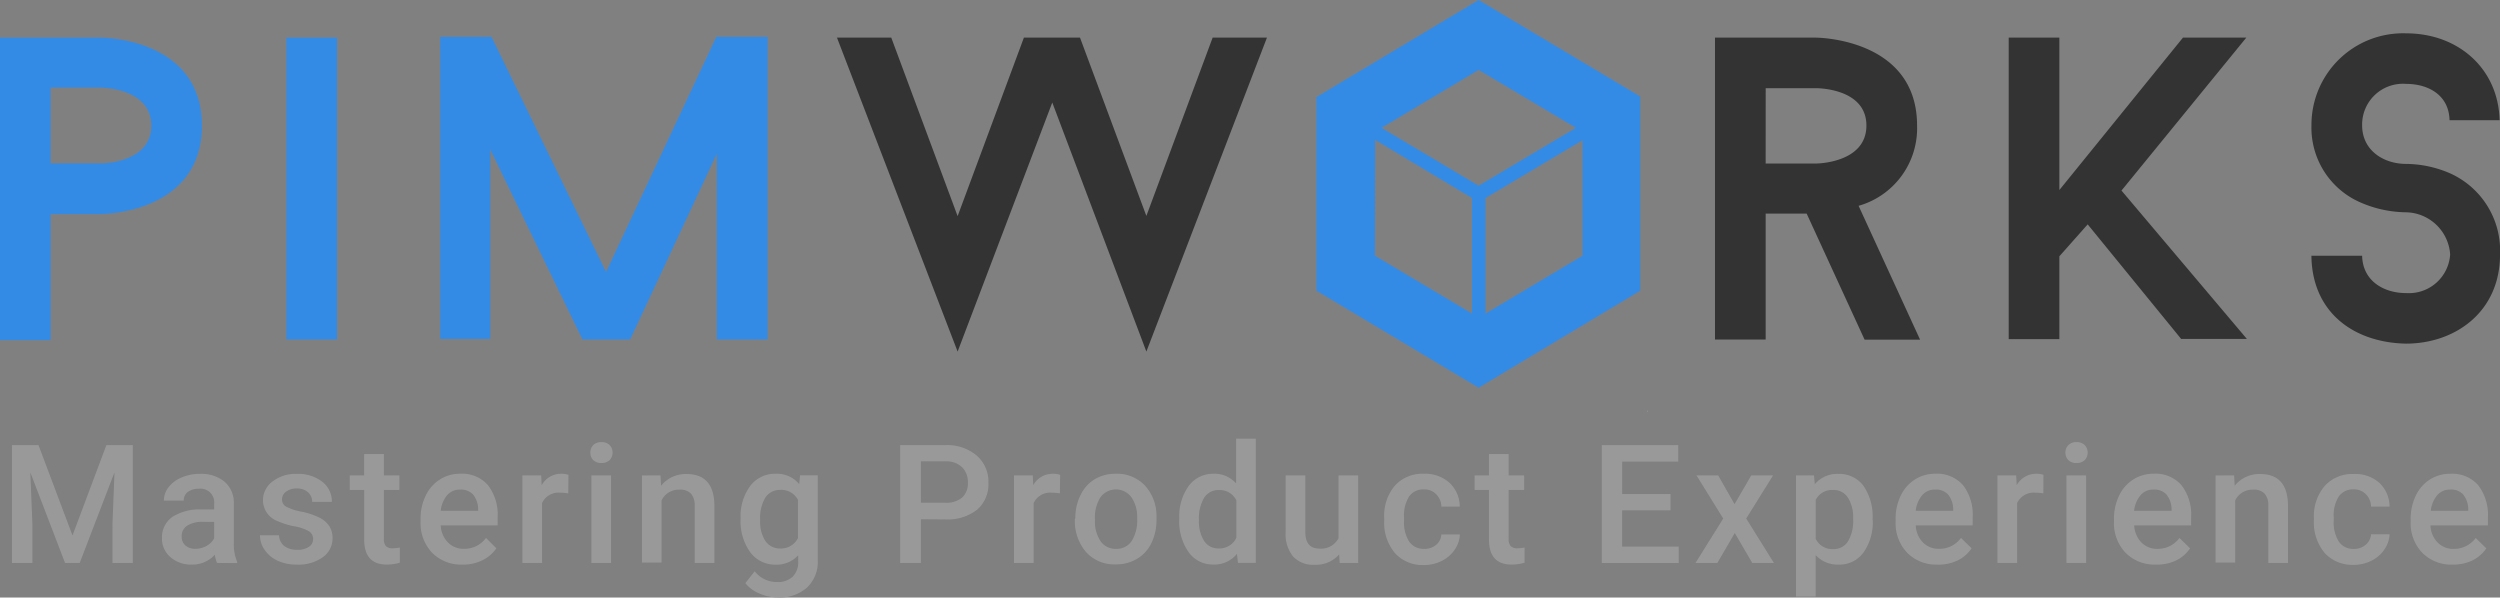 <svg xmlns="http://www.w3.org/2000/svg" width="206.692" height="49.4" viewBox="0 0 206.692 49.4">
  <rect x="0" y="0" width="206.692" height="49.4" fill="#808080" stroke="none"/>
  <g id="top-logo" transform="translate(-3.5 -0.73)">
    <g id="Layer_1-2" data-name="Layer 1-2" transform="translate(3.5 0.73)">
      <g id="web" transform="translate(0 0)">
        <path id="Path_23092" data-name="Path 23092" d="M20.2,15.274c0,7.317-8.357,7.317-8.357,7.317H7.685V33.01H3.5V8h8.374S20.2,8,20.2,15.274Zm-4.189,0c0-3.141-4.185-3.141-4.185-3.141H7.685V18.4h4.189s4.138,0,4.138-3.128Z" transform="translate(-3.5 -4.889)" fill="#348be5"/>
        <path id="Path_23093" data-name="Path 23093" d="M58.84,8h4.189V32.959H58.84Z" transform="translate(-35.161 -4.889)" fill="#348be5"/>
        <path id="Path_23094" data-name="Path 23094" d="M115.628,32.867h-4.2V17.515l-7.163,15.353h-3.941L92.7,17.164V32.82H88.56V7.84H92.8l9.473,19.443L111.392,7.84h4.236Z" transform="translate(-52.164 -4.798)" fill="#348be5"/>
        <path id="Path_23095" data-name="Path 23095" d="M190.8,33.956l-7.779-20.59-7.826,20.59L165.22,8h4.489l5.486,14.758L180.675,8h4.638L190.8,22.741,196.28,8h4.489Z" transform="translate(-96.022 -4.889)" fill="#333"/>
        <path id="Path_23096" data-name="Path 23096" d="M342.448,22.548h-3.389V32.959H334.87V8H343.2s8.378,0,8.378,7.274a6.667,6.667,0,0,1-4.835,6.632l5.083,11.065h-4.587Zm-3.389-4.138H343.2s4.189,0,4.189-3.141S343.2,12.18,343.2,12.18h-4.138Z" transform="translate(-193.08 -4.889)" fill="#333"/>
        <path id="Path_23097" data-name="Path 23097" d="M400.944,20.644l10.368,12.268h-5.434l-7.728-9.473-2.341,2.64v6.846H391.62V8h4.189V20.6L406.027,8h5.237Z" transform="translate(-225.547 -4.889)" fill="#333"/>
        <path id="Path_23098" data-name="Path 23098" d="M450.107,25.556H454.3c.047,2.092,1.793,3.089,3.637,3.089a3.419,3.419,0,0,0,3.641-3.192,3.729,3.729,0,0,0-3.641-3.487,9.653,9.653,0,0,1-3.74-.8,6.731,6.731,0,0,1-4.086-6.367,7.574,7.574,0,0,1,7.826-7.629c4.339,0,7.629,2.944,7.728,7.18h-4.138c-.047-2.045-1.712-3-3.59-3a3.374,3.374,0,0,0-3.637,3.423c0,2.092,1.793,3.192,3.637,3.192a9.3,9.3,0,0,1,3.68.8,7.008,7.008,0,0,1,4.086,6.679c0,4.788-3.74,7.381-7.779,7.381C453.6,32.736,450.158,30.242,450.107,25.556Z" transform="translate(-259.007 -4.414)" fill="#333"/>
        <path id="Path_23099" data-name="Path 23099" d="M321.71,80.131h.047V80.08Z" transform="translate(-185.551 -46.127)" fill="#fff"/>
        <path id="Path_23100" data-name="Path 23100" d="M284.633,8.71,271.27.73,257.86,8.757V24.765l13.41,8.023,13.363-8.023ZM279.314,11.3l-8.044,4.784L263.243,11.3l8.027-4.788Zm-16.6,1,8.01,4.805v9.55L262.7,21.872Zm9.123,14.356v-9.55l8.027-4.784v9.55Z" transform="translate(-149.022 -0.73)" fill="#348be5"/>
      </g>
    </g>
    <path id="Path_23101" data-name="Path 23101" d="M8.005,86.74l2.811,7.467,2.8-7.467h2.187v9.739H14.12V93.27l.167-4.279-2.875,7.488H10.2L7.329,88.991,7.5,93.27v3.209H5.81V86.74Z" transform="translate(-1.322 -49.207)" fill="#999"/>
    <path id="Path_23102" data-name="Path 23102" d="M39.349,99.66a2.567,2.567,0,0,1-.184-.676,2.52,2.52,0,0,1-1.9.813,2.567,2.567,0,0,1-1.78-.625,1.981,1.981,0,0,1-.689-1.536,2.067,2.067,0,0,1,.856-1.78,4.189,4.189,0,0,1,2.46-.616h1v-.475a1.134,1.134,0,0,0-1.284-1.237,1.442,1.442,0,0,0-.911.274.856.856,0,0,0-.321.706H34.951a1.8,1.8,0,0,1,.394-1.113,2.606,2.606,0,0,1,1.074-.8,3.765,3.765,0,0,1,1.515-.3,3.034,3.034,0,0,1,2.028.642,2.276,2.276,0,0,1,.774,1.793V98a3.693,3.693,0,0,0,.274,1.562v.111Zm-1.784-1.168a1.874,1.874,0,0,0,.907-.235,1.557,1.557,0,0,0,.638-.629V96.263h-.877a2.362,2.362,0,0,0-1.356.317,1.014,1.014,0,0,0-.454.886.958.958,0,0,0,.308.749A1.22,1.22,0,0,0,37.565,98.492Z" transform="translate(-17.904 -52.388)" fill="#999"/>
    <path id="Path_23103" data-name="Path 23103" d="M58.13,97.685a.736.736,0,0,0-.359-.663,3.693,3.693,0,0,0-1.185-.4,6.308,6.308,0,0,1-1.386-.428,1.848,1.848,0,0,1-1.215-1.712,1.925,1.925,0,0,1,.787-1.566,3.119,3.119,0,0,1,2.007-.629,3.243,3.243,0,0,1,2.1.642,2.037,2.037,0,0,1,.8,1.669H58.049A1.014,1.014,0,0,0,57.7,93.8a1.339,1.339,0,0,0-.924-.308,1.433,1.433,0,0,0-.856.248.77.77,0,0,0-.359.659.655.655,0,0,0,.317.582,4.249,4.249,0,0,0,1.284.428,5.927,5.927,0,0,1,1.5.5,2.088,2.088,0,0,1,.809.7,1.784,1.784,0,0,1,.265.988,1.883,1.883,0,0,1-.813,1.583,3.453,3.453,0,0,1-2.139.608,3.757,3.757,0,0,1-1.587-.321,2.627,2.627,0,0,1-1.07-.894,2.071,2.071,0,0,1-.389-1.211h1.579a1.142,1.142,0,0,0,.428.886,1.677,1.677,0,0,0,1.065.312,1.643,1.643,0,0,0,.976-.244A.757.757,0,0,0,58.13,97.685Z" transform="translate(-28.743 -52.377)" fill="#999"/>
    <path id="Path_23104" data-name="Path 23104" d="M73.9,88.47v1.763h1.284v1.2H73.9v4.039a.894.894,0,0,0,.163.6.762.762,0,0,0,.586.184,2.611,2.611,0,0,0,.569-.064v1.258a3.989,3.989,0,0,1-1.07.154q-1.874,0-1.874-2.071v-4.1H71.08v-1.2h1.19V88.47Z" transform="translate(-38.663 -50.197)" fill="#999"/>
    <path id="Path_23105" data-name="Path 23105" d="M88.221,99.768a3.363,3.363,0,0,1-2.507-.976,3.539,3.539,0,0,1-.958-2.593v-.205a4.279,4.279,0,0,1,.428-1.934,3.175,3.175,0,0,1,1.172-1.331,3.106,3.106,0,0,1,1.686-.475,2.845,2.845,0,0,1,2.285.946,4.005,4.005,0,0,1,.8,2.67v.655H86.423a2.139,2.139,0,0,0,.6,1.416,1.784,1.784,0,0,0,1.322.522,2.2,2.2,0,0,0,1.819-.9l.856.856a2.952,2.952,0,0,1-1.172,1,3.616,3.616,0,0,1-1.626.351Zm-.2-6.2a1.365,1.365,0,0,0-1.078.471,2.43,2.43,0,0,0-.526,1.284h3.1V95.2a1.947,1.947,0,0,0-.428-1.232,1.352,1.352,0,0,0-1.065-.4Z" transform="translate(-46.484 -52.359)" fill="#999"/>
    <path id="Path_23106" data-name="Path 23106" d="M108.231,93.891a3.7,3.7,0,0,0-.659-.056,1.493,1.493,0,0,0-1.506.856v4.951H104.44V92.406h1.553l.038.809a1.836,1.836,0,0,1,1.643-.946,1.557,1.557,0,0,1,.573.094Z" transform="translate(-57.749 -52.37)" fill="#999"/>
    <path id="Path_23107" data-name="Path 23107" d="M117.569,87.026a.856.856,0,0,1,.235-.62.89.89,0,0,1,.68-.248.907.907,0,0,1,.685.248.912.912,0,0,1,0,1.232.924.924,0,0,1-.685.244.907.907,0,0,1-.68-.244.856.856,0,0,1-.235-.612Zm1.712,9.118h-1.626V88.908h1.626Z" transform="translate(-65.26 -48.873)" fill="#999"/>
    <path id="Path_23108" data-name="Path 23108" d="M129.072,92.434l.047.856a2.606,2.606,0,0,1,2.109-.971q2.259,0,2.3,2.567V99.67H131.9V94.963a1.493,1.493,0,0,0-.3-1.018,1.241,1.241,0,0,0-.971-.334,1.57,1.57,0,0,0-1.468.89v5.135H127.54v-7.2Z" transform="translate(-70.965 -52.398)" fill="#999"/>
    <path id="Path_23109" data-name="Path 23109" d="M146.59,95.967a4.232,4.232,0,0,1,.792-2.691,2.567,2.567,0,0,1,2.105-1.01,2.379,2.379,0,0,1,1.947.856l.073-.727h1.463v7.03a2.914,2.914,0,0,1-.886,2.246,3.376,3.376,0,0,1-2.392.822,3.808,3.808,0,0,1-1.553-.329,2.815,2.815,0,0,1-1.155-.856l.77-.98a2.315,2.315,0,0,0,1.844.89,1.8,1.8,0,0,0,1.284-.428,1.682,1.682,0,0,0,.471-1.284V99a2.4,2.4,0,0,1-1.874.783,2.567,2.567,0,0,1-2.08-1.01A4.4,4.4,0,0,1,146.59,95.967Zm1.617.141a2.927,2.927,0,0,0,.428,1.712,1.442,1.442,0,0,0,1.237.625,1.57,1.57,0,0,0,1.459-.856V94.423a1.549,1.549,0,0,0-1.446-.826,1.446,1.446,0,0,0-1.249.638A3.273,3.273,0,0,0,148.208,96.109Z" transform="translate(-81.859 -52.367)" fill="#999"/>
    <path id="Path_23110" data-name="Path 23110" d="M179.142,92.86v3.611H177.43V86.733h3.727a3.765,3.765,0,0,1,2.593.856,2.841,2.841,0,0,1,.976,2.251,2.773,2.773,0,0,1-.937,2.234,3.967,3.967,0,0,1-2.636.8Zm0-1.365h2.032a2,2,0,0,0,1.378-.428,1.566,1.566,0,0,0,.475-1.228,1.712,1.712,0,0,0-.479-1.284,1.87,1.87,0,0,0-1.326-.484h-2.08Z" transform="translate(-99.507 -49.2)" fill="#999"/>
    <path id="Path_23111" data-name="Path 23111" d="M203.215,93.891a3.748,3.748,0,0,0-.663-.056,1.5,1.5,0,0,0-1.506.856v4.951H199.42V92.406h1.553l.039.809a1.836,1.836,0,0,1,1.652-.946,1.557,1.557,0,0,1,.573.094Z" transform="translate(-112.088 -52.37)" fill="#999"/>
    <path id="Path_23112" data-name="Path 23112" d="M211.218,95.955a4.3,4.3,0,0,1,.428-1.917,3.1,3.1,0,0,1,1.168-1.314,3.363,3.363,0,0,1,1.754-.458,3.171,3.171,0,0,1,2.379.946,3.706,3.706,0,0,1,.984,2.5V96.1a4.33,4.33,0,0,1-.428,1.913,3.06,3.06,0,0,1-1.177,1.284,3.376,3.376,0,0,1-1.771.462,3.136,3.136,0,0,1-2.452-1.023,3.915,3.915,0,0,1-.92-2.717Zm1.626.141a2.9,2.9,0,0,0,.462,1.746,1.5,1.5,0,0,0,1.284.633,1.48,1.48,0,0,0,1.284-.642,3.2,3.2,0,0,0,.458-1.878,2.871,2.871,0,0,0-.471-1.742,1.592,1.592,0,0,0-2.567,0A3.162,3.162,0,0,0,212.844,96.1Z" transform="translate(-118.815 -52.368)" fill="#999"/>
    <path id="Path_23113" data-name="Path 23113" d="M231.349,92.092a4.3,4.3,0,0,1,.774-2.687,2.49,2.49,0,0,1,2.067-1.014,2.358,2.358,0,0,1,1.857.8V85.49h1.626V95.759H236.2l-.081-.749a2.388,2.388,0,0,1-1.947.886,2.46,2.46,0,0,1-2.054-1.027,4.437,4.437,0,0,1-.77-2.777Zm1.626.141a3,3,0,0,0,.428,1.712,1.373,1.373,0,0,0,1.207.62,1.532,1.532,0,0,0,1.459-.89V90.595a1.51,1.51,0,0,0-1.446-.856,1.382,1.382,0,0,0-1.215.629A3.338,3.338,0,0,0,232.975,92.234Z" transform="translate(-130.35 -48.492)" fill="#999"/>
    <path id="Path_23114" data-name="Path 23114" d="M256.326,99.114a2.529,2.529,0,0,1-2.032.856,2.251,2.251,0,0,1-1.784-.689,2.948,2.948,0,0,1-.608-1.994V92.58h1.626v4.673c0,.92.385,1.378,1.147,1.378a1.618,1.618,0,0,0,1.6-.856v-5.19H257.9V99.82h-1.532Z" transform="translate(-142.109 -52.548)" fill="#999"/>
    <path id="Path_23115" data-name="Path 23115" d="M274.219,98.474a1.451,1.451,0,0,0,1.027-.334,1.194,1.194,0,0,0,.428-.856h1.532a2.388,2.388,0,0,1-.428,1.258,2.794,2.794,0,0,1-1.07.929,3.209,3.209,0,0,1-1.459.342,3.089,3.089,0,0,1-2.409-.984,3.894,3.894,0,0,1-.89-2.717v-.167a3.851,3.851,0,0,1,.873-2.687,3.076,3.076,0,0,1,2.409-.993,3,3,0,0,1,2.105.74,2.683,2.683,0,0,1,.856,1.977h-1.519a1.476,1.476,0,0,0-.428-1.023,1.361,1.361,0,0,0-1.014-.4,1.425,1.425,0,0,0-1.215.573,2.905,2.905,0,0,0-.428,1.737v.261a2.97,2.97,0,0,0,.428,1.754,1.438,1.438,0,0,0,1.2.59Z" transform="translate(-153.007 -52.367)" fill="#999"/>
    <path id="Path_23116" data-name="Path 23116" d="M291.236,88.47v1.763h1.284v1.2h-1.284v4.039a.894.894,0,0,0,.163.6.762.762,0,0,0,.586.184,2.609,2.609,0,0,0,.569-.064v1.258a3.988,3.988,0,0,1-1.07.154q-1.874,0-1.874-2.071v-4.1h-1.19v-1.2h1.19V88.47Z" transform="translate(-163.006 -50.197)" fill="#999"/>
    <path id="Path_23117" data-name="Path 23117" d="M318.682,92.131h-4v3h4.677v1.352H313V86.74h6.32V88.1h-4.638v2.687h4Z" transform="translate(-177.068 -49.207)" fill="#999"/>
    <path id="Path_23118" data-name="Path 23118" d="M334.336,94.969l1.378-2.379h1.806L335.3,96.154l2.289,3.671H335.8l-1.446-2.473-1.438,2.473H331.11l2.289-3.671-2.208-3.564h1.793Z" transform="translate(-187.429 -52.554)" fill="#999"/>
    <path id="Path_23119" data-name="Path 23119" d="M356.866,96.114a4.308,4.308,0,0,1-.766,2.679,2.435,2.435,0,0,1-2.045,1,2.46,2.46,0,0,1-1.908-.783v3.423H350.52V92.421h1.489l.064.732a2.4,2.4,0,0,1,1.947-.856,2.465,2.465,0,0,1,2.08.988,4.433,4.433,0,0,1,.753,2.739Zm-1.622-.141a3,3,0,0,0-.428-1.712,1.4,1.4,0,0,0-1.232-.638,1.506,1.506,0,0,0-1.433.826v3.209a1.51,1.51,0,0,0,1.446.856,1.4,1.4,0,0,0,1.215-.625,3.325,3.325,0,0,0,.432-1.917Z" transform="translate(-198.534 -52.385)" fill="#999"/>
    <path id="Path_23120" data-name="Path 23120" d="M373.231,99.768a3.363,3.363,0,0,1-2.507-.976,3.539,3.539,0,0,1-.958-2.593v-.205a4.279,4.279,0,0,1,.428-1.934,3.174,3.174,0,0,1,1.172-1.331,3.107,3.107,0,0,1,1.686-.475,2.845,2.845,0,0,1,2.285.946,3.979,3.979,0,0,1,.8,2.67v.655h-4.707a2.139,2.139,0,0,0,.6,1.416,1.789,1.789,0,0,0,1.322.522,2.2,2.2,0,0,0,1.819-.9l.877.856a2.94,2.94,0,0,1-1.16,1.006,3.633,3.633,0,0,1-1.66.347Zm-.2-6.2a1.365,1.365,0,0,0-1.078.471,2.43,2.43,0,0,0-.526,1.284h3.1V95.2a1.972,1.972,0,0,0-.428-1.232A1.369,1.369,0,0,0,373.034,93.563Z" transform="translate(-209.542 -52.359)" fill="#999"/>
    <path id="Path_23121" data-name="Path 23121" d="M393.245,93.891a3.749,3.749,0,0,0-.663-.056,1.5,1.5,0,0,0-1.506.856v4.951H389.45V92.406H391l.039.809a1.836,1.836,0,0,1,1.639-.946,1.557,1.557,0,0,1,.573.094Z" transform="translate(-220.806 -52.37)" fill="#999"/>
    <path id="Path_23122" data-name="Path 23122" d="M402.579,87.026a.856.856,0,0,1,.24-.62.89.89,0,0,1,.676-.248.907.907,0,0,1,.685.248.912.912,0,0,1,0,1.232.924.924,0,0,1-.685.244.9.9,0,0,1-.676-.244A.856.856,0,0,1,402.579,87.026Zm1.712,9.118h-1.626V88.909h1.626Z" transform="translate(-228.317 -48.873)" fill="#999"/>
    <path id="Path_23123" data-name="Path 23123" d="M415.421,99.767a3.363,3.363,0,0,1-2.507-.976,3.539,3.539,0,0,1-.958-2.593v-.205a4.338,4.338,0,0,1,.428-1.934,3.174,3.174,0,0,1,1.172-1.331,3.107,3.107,0,0,1,1.686-.475,2.845,2.845,0,0,1,2.293.95,3.979,3.979,0,0,1,.8,2.67v.655h-4.707a2.178,2.178,0,0,0,.6,1.416,1.789,1.789,0,0,0,1.322.522,2.2,2.2,0,0,0,1.819-.9l.877.856a2.94,2.94,0,0,1-1.16,1.006A3.62,3.62,0,0,1,415.421,99.767Zm-.193-6.2a1.369,1.369,0,0,0-1.083.471,2.431,2.431,0,0,0-.526,1.284h3.1V95.2a1.973,1.973,0,0,0-.428-1.232A1.365,1.365,0,0,0,415.228,93.563Z" transform="translate(-233.679 -52.359)" fill="#999"/>
    <path id="Path_23124" data-name="Path 23124" d="M433.126,92.434l.047.856a2.6,2.6,0,0,1,2.105-.971c1.506,0,2.276.856,2.3,2.567V99.67h-1.626V94.963a1.472,1.472,0,0,0-.3-1.018,1.241,1.241,0,0,0-.971-.334,1.579,1.579,0,0,0-1.468.89v5.135H431.59v-7.2Z" transform="translate(-244.915 -52.398)" fill="#999"/>
    <path id="Path_23125" data-name="Path 23125" d="M453.868,98.5a1.463,1.463,0,0,0,1.01-.355,1.211,1.211,0,0,0,.428-.856h1.532a2.358,2.358,0,0,1-.428,1.258,2.76,2.76,0,0,1-1.07.929,3.2,3.2,0,0,1-1.459.342,3.1,3.1,0,0,1-2.409-.984,3.915,3.915,0,0,1-.89-2.717v-.167a3.851,3.851,0,0,1,.886-2.649,3.064,3.064,0,0,1,2.409-.993,2.969,2.969,0,0,1,2.105.723A2.683,2.683,0,0,1,456.837,95h-1.532a1.48,1.48,0,0,0-.428-1.023,1.356,1.356,0,0,0-1.01-.4,1.438,1.438,0,0,0-1.219.573,2.905,2.905,0,0,0-.428,1.737v.261a2.935,2.935,0,0,0,.428,1.754A1.425,1.425,0,0,0,453.868,98.5Z" transform="translate(-255.776 -52.388)" fill="#999"/>
    <path id="Path_23126" data-name="Path 23126" d="M472.75,99.773a3.363,3.363,0,0,1-2.507-.976,3.522,3.522,0,0,1-.958-2.593V96a4.338,4.338,0,0,1,.428-1.934,3.184,3.184,0,0,1,1.16-1.326,3.106,3.106,0,0,1,1.711-.475,2.845,2.845,0,0,1,2.285.946,4,4,0,0,1,.8,2.67v.655h-4.75a2.14,2.14,0,0,0,.6,1.416,1.772,1.772,0,0,0,1.318.522,2.208,2.208,0,0,0,1.823-.9l.877.856a2.952,2.952,0,0,1-1.164,1.006A3.616,3.616,0,0,1,472.75,99.773Zm-.2-6.2a1.365,1.365,0,0,0-1.078.471,2.43,2.43,0,0,0-.526,1.284h3.1V95.2a1.973,1.973,0,0,0-.428-1.232A1.361,1.361,0,0,0,472.553,93.569Z" transform="translate(-266.478 -52.365)" fill="#999"/>
  </g>
</svg>
